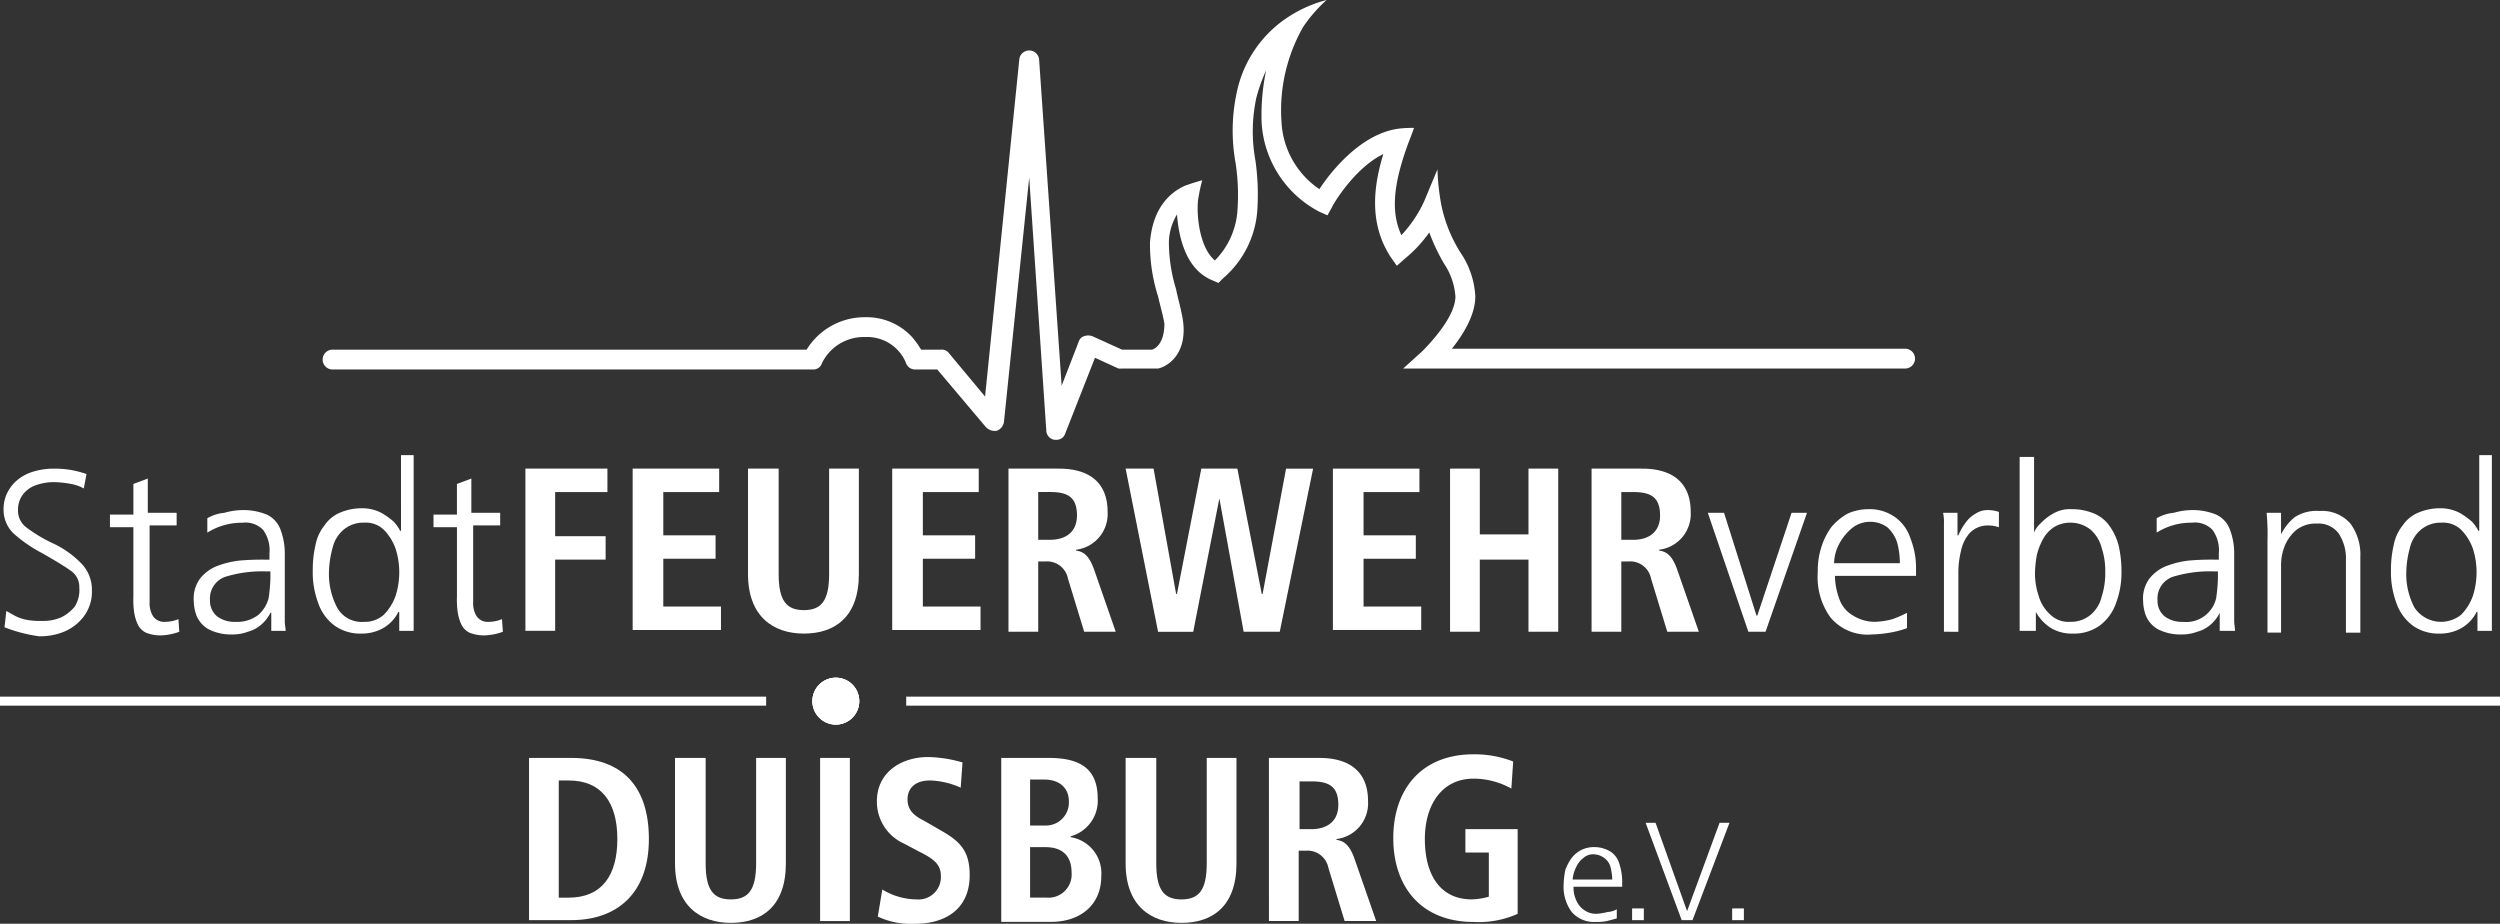 <svg xmlns="http://www.w3.org/2000/svg" xmlns:xlink="http://www.w3.org/1999/xlink" width="289.871" height="107.107" viewBox="0 0 289.871 107.107">
  <rect x="0" y="0" width="289.871" height="107.107" fill="#333333" stroke="none"/>
  <defs>
    <clipPath id="clip-path">
      <rect id="Rectangle_1" data-name="Rectangle 1" width="289.871" height="107.107" fill="#fff"/>
    </clipPath>
    <clipPath id="clip-path-4">
      <path id="Path_31" data-name="Path 31" d="M68.214,59.624a2.717,2.717,0,1,0,2.716-2.718,2.717,2.717,0,0,0-2.716,2.718" transform="translate(-68.214 -56.906)" fill="#fff"/>
    </clipPath>
  </defs>
  <g id="Logo" transform="translate(-611 -505)">
    <g id="Group_11" data-name="Group 11" transform="translate(611 505)">
      <g id="Group_2" data-name="Group 2" transform="translate(0 0)">
        <g id="Group_1" data-name="Group 1" clip-path="url(#clip-path)">
          <path id="Path_1" data-name="Path 1" d="M.407,57.742l.209-1.881c.418.209.732.418,1.15.627a5.19,5.19,0,0,0,1.359.418,8.507,8.507,0,0,0,1.671.1,5.133,5.133,0,0,0,2.194-.417,4.641,4.641,0,0,0,1.569-1.254,3.626,3.626,0,0,0,.522-2.2,2.261,2.261,0,0,0-1.045-1.984c-.732-.523-1.776-1.15-3.24-1.986a16.53,16.53,0,0,1-3.343-2.3A3.8,3.8,0,0,1,.3,44.157,4.239,4.239,0,0,1,.72,42.173a4.623,4.623,0,0,1,1.254-1.567,5.317,5.317,0,0,1,1.881-.942,8.173,8.173,0,0,1,2.3-.313,10.915,10.915,0,0,1,3.761.628L9.6,41.649a4.783,4.783,0,0,0-1.462-.522,11.529,11.529,0,0,0-1.986-.209,6.06,6.06,0,0,0-1.986.313A3.21,3.21,0,0,0,2.6,42.276a2.918,2.918,0,0,0-.627,1.881,2.426,2.426,0,0,0,.94,1.986,17.208,17.208,0,0,0,3.135,1.881,11.031,11.031,0,0,1,3.344,2.4,4.355,4.355,0,0,1,1.149,3.03,4.769,4.769,0,0,1-.94,3.031,5.471,5.471,0,0,1-2.3,1.776,7.219,7.219,0,0,1-2.925.523A17.173,17.173,0,0,1,.407,57.742" transform="translate(0.115 14.987)" fill="#fff"/>
          <path id="Path_2" data-name="Path 2" d="M16.965,44.153v1.462H13.83V54.5a2.843,2.843,0,0,0,.417,1.671,1.554,1.554,0,0,0,1.359.627,4.169,4.169,0,0,0,1.567-.313l.1,1.464a6.771,6.771,0,0,1-2.089.418,4.513,4.513,0,0,1-1.777-.313,2.055,2.055,0,0,1-.94-.94,5.222,5.222,0,0,1-.418-1.359,10.258,10.258,0,0,1-.1-1.881V45.826H9.232V44.362H11.95V40.809l1.671-.627v3.971Z" transform="translate(3.516 15.304)" fill="#fff"/>
          <path id="Path_3" data-name="Path 3" d="M25.257,56.938V54.744h-.1A4.29,4.29,0,0,1,24.106,56.1a3.834,3.834,0,0,1-1.567.837,4.886,4.886,0,0,1-1.776.313,5.645,5.645,0,0,1-2.821-.627,3.24,3.24,0,0,1-1.359-1.567,5.176,5.176,0,0,1-.313-1.672A3.9,3.9,0,0,1,17,50.772a4.714,4.714,0,0,1,1.986-1.462,10.646,10.646,0,0,1,2.613-.628,29.651,29.651,0,0,1,3.135-.1h.313v-.732a4.021,4.021,0,0,0-.73-2.716,2.825,2.825,0,0,0-2.4-.837,7.45,7.45,0,0,0-4.075,1.15V43.771a4.921,4.921,0,0,1,1.986-.627,7.759,7.759,0,0,1,2.089-.313,7.146,7.146,0,0,1,2.821.522A3.071,3.071,0,0,1,26.3,45.025a7.716,7.716,0,0,1,.523,2.926v7.733c0,.417.1.835.1,1.149H25.257Zm-.1-6.166v-.835H24.63a14.607,14.607,0,0,0-4.7.627,2.651,2.651,0,0,0-1.776,2.716,2.294,2.294,0,0,0,.835,1.881,3.316,3.316,0,0,0,2.091.627,4.017,4.017,0,0,0,2.716-.835,4.016,4.016,0,0,0,1.15-1.881,18.959,18.959,0,0,0,.209-2.3" transform="translate(6.197 16.313)" fill="#fff"/>
          <path id="Path_4" data-name="Path 4" d="M37.962,38.32V58.593H36.291V56.4h-.1a4.434,4.434,0,0,1-1.777,1.881,4.971,4.971,0,0,1-2.508.627,5.077,5.077,0,0,1-3.135-.94,5.48,5.48,0,0,1-1.881-2.613,10.117,10.117,0,0,1-.627-3.761,12.583,12.583,0,0,1,.313-2.926,5.175,5.175,0,0,1,1.045-2.3A4.072,4.072,0,0,1,29.394,44.9a6.454,6.454,0,0,1,2.613-.523A4.859,4.859,0,0,1,34.2,44.9a8.878,8.878,0,0,1,1.464,1.044,4.793,4.793,0,0,1,.73,1.045h.1V38.215h1.462ZM28.14,51.8a8.384,8.384,0,0,0,.94,4.075,3.248,3.248,0,0,0,3.135,1.672,3.255,3.255,0,0,0,2.3-.835,5.971,5.971,0,0,0,1.359-2.194,9.03,9.03,0,0,0,0-5.434,5.965,5.965,0,0,0-1.359-2.2,2.994,2.994,0,0,0-2.3-.835,3.528,3.528,0,0,0-2.4.835,3.906,3.906,0,0,0-1.254,2.091A11.392,11.392,0,0,0,28.14,51.8" transform="translate(10.001 14.554)" fill="#fff"/>
          <path id="Path_5" data-name="Path 5" d="M44.132,44.153v1.462H41V54.5a2.843,2.843,0,0,0,.417,1.671,1.552,1.552,0,0,0,1.359.627,4.169,4.169,0,0,0,1.567-.313l.1,1.464a6.772,6.772,0,0,1-2.089.418,4.513,4.513,0,0,1-1.777-.313,2.055,2.055,0,0,1-.94-.94,5.222,5.222,0,0,1-.418-1.359,10.258,10.258,0,0,1-.1-1.881V45.826H36.4V44.362h2.718V40.809l1.671-.627v3.971Z" transform="translate(13.863 15.304)" fill="#fff"/>
        </g>
      </g>
      <path id="Path_6" data-name="Path 6" d="M44.118,39.35h9.509v2.718H47.566v5.12h5.852V49.9H47.566v8.255H44.118Z" transform="translate(16.803 14.987)" fill="#fff"/>
      <path id="Path_7" data-name="Path 7" d="M53.227,39.35h9.927v2.718H56.675v5.015h6.061V49.8H56.675v5.539h6.688v2.718H53.123V39.35Z" transform="translate(20.233 14.987)" fill="#fff"/>
      <g id="Group_4" data-name="Group 4" transform="translate(0 0)">
        <g id="Group_3" data-name="Group 3" clip-path="url(#clip-path)">
          <path id="Path_8" data-name="Path 8" d="M66.362,39.35V51.576c0,3.135.94,4.18,2.926,4.18s2.926-1.045,2.926-4.18V39.35h3.448V51.576c0,5.015-2.821,6.9-6.374,6.9s-6.479-1.986-6.479-6.9V39.35Z" transform="translate(23.922 14.987)" fill="#fff"/>
          <path id="Path_9" data-name="Path 9" d="M75.021,39.35h9.927v2.718H78.469v5.015H84.53V49.8H78.469v5.539h6.688v2.718H74.917V39.35Z" transform="translate(28.534 14.987)" fill="#fff"/>
          <path id="Path_10" data-name="Path 10" d="M84.679,39.35h5.852c3.343,0,5.642,1.462,5.642,5.015a4.173,4.173,0,0,1-3.657,4.388v.1c.73.1,1.462.418,2.089,2.194l2.508,7.211H93.457L91.575,52.1a2.457,2.457,0,0,0-2.611-1.986h-.837v8.151H84.679ZM89.486,47.6c1.881,0,3.135-.94,3.135-2.821,0-2.194-1.149-2.718-3.135-2.718H88.127V47.6Z" transform="translate(32.252 14.987)" fill="#fff"/>
          <path id="Path_11" data-name="Path 11" d="M105.384,42.8h0l-3.031,15.466H98.278L94.516,39.35h3.24l2.613,14.524h.1l2.822-14.524h4.179L110.3,53.875h.1l2.718-14.524h3.135l-3.866,18.914H108.2Z" transform="translate(35.999 14.987)" fill="#fff"/>
          <path id="Path_12" data-name="Path 12" d="M112.026,39.35h9.927v2.718h-6.479v5.015h6.061V49.8h-6.061v5.539h6.688v2.718H111.921V39.35Z" transform="translate(42.627 14.987)" fill="#fff"/>
          <path id="Path_13" data-name="Path 13" d="M121.759,39.35h3.448v7.628h5.644V39.35H134.3V58.264H130.85V49.9h-5.644v8.36h-3.448Z" transform="translate(46.374 14.987)" fill="#fff"/>
          <path id="Path_14" data-name="Path 14" d="M133.64,39.35h5.852c3.343,0,5.642,1.462,5.642,5.015a4.173,4.173,0,0,1-3.657,4.388v.1c.73.1,1.462.418,2.089,2.194l2.508,7.211h-3.657L140.536,52.1a2.457,2.457,0,0,0-2.611-1.986h-.837v8.151H133.64Zm4.807,8.255c1.881,0,3.135-.94,3.135-2.821,0-2.194-1.149-2.718-3.135-2.718h-1.359V47.6Z" transform="translate(50.9 14.987)" fill="#fff"/>
        </g>
      </g>
      <path id="Path_15" data-name="Path 15" d="M154.9,43.058l-4.807,13.794H148.1l-4.7-13.794h1.881l3.761,11.913h.1l3.971-11.913Z" transform="translate(54.618 16.399)" fill="#fff"/>
      <g id="Group_6" data-name="Group 6" transform="translate(0 0)">
        <g id="Group_5" data-name="Group 5" clip-path="url(#clip-path)">
          <path id="Path_16" data-name="Path 16" d="M162.98,54.772v1.776a11.008,11.008,0,0,1-1.986.523,14.109,14.109,0,0,1-2.091.209,5.61,5.61,0,0,1-4.807-1.986,7.974,7.974,0,0,1-1.462-5.224,9.016,9.016,0,0,1,.418-2.926,7.9,7.9,0,0,1,1.149-2.3,6.837,6.837,0,0,1,1.881-1.567,5.811,5.811,0,0,1,2.4-.522,5.079,5.079,0,0,1,3.135.94A4.838,4.838,0,0,1,163.4,46.2a9.2,9.2,0,0,1,.627,3.448v.835h-9.4a7.852,7.852,0,0,0,.522,2.718,3.505,3.505,0,0,0,1.567,1.881,4.73,4.73,0,0,0,2.508.732,8.48,8.48,0,0,0,2.091-.313,13.421,13.421,0,0,0,1.672-.732m-8.465-5.747h7.628a8.918,8.918,0,0,0-.313-2.4,4.028,4.028,0,0,0-1.149-1.777,3.4,3.4,0,0,0-4.076.1,6.047,6.047,0,0,0-1.462,1.776,5.083,5.083,0,0,0-.627,2.3" transform="translate(58.134 16.284)" fill="#fff"/>
          <path id="Path_17" data-name="Path 17" d="M163.257,56.938V44.4a5.065,5.065,0,0,0-.1-1.254h1.672v2.613h.1a6.628,6.628,0,0,1,.835-1.462,3.6,3.6,0,0,1,1.15-1.045,2.517,2.517,0,0,1,1.567-.418,3.787,3.787,0,0,1,1.149.209v1.777a3.888,3.888,0,0,0-1.254-.209,2.918,2.918,0,0,0-2.089.835,4.384,4.384,0,0,0-1.045,2.089,10.493,10.493,0,0,0-.313,2.613v6.793Z" transform="translate(62.14 16.313)" fill="#fff"/>
          <path id="Path_18" data-name="Path 18" d="M169.585,58.638V38.367h1.672v8.777a2.673,2.673,0,0,1,.732-1.044,5.922,5.922,0,0,1,1.461-1.15,3.819,3.819,0,0,1,2.194-.522,6.455,6.455,0,0,1,2.613.522,4.079,4.079,0,0,1,1.777,1.464,6.683,6.683,0,0,1,1.044,2.3,13.264,13.264,0,0,1,.313,2.926,9.961,9.961,0,0,1-.626,3.658,5.5,5.5,0,0,1-1.881,2.613,5.081,5.081,0,0,1-3.136.94,4.7,4.7,0,0,1-2.506-.627,5.156,5.156,0,0,1-1.777-1.881v2.194h-1.881Zm9.926-6.9a8.423,8.423,0,0,0-.417-2.821,4.194,4.194,0,0,0-1.254-2.091,3.73,3.73,0,0,0-2.4-.835,3.609,3.609,0,0,0-1.881.522,3.893,3.893,0,0,0-1.252,1.359,7.723,7.723,0,0,0-.733,1.881,14.445,14.445,0,0,0-.21,1.986,8.232,8.232,0,0,0,.418,2.718,4.637,4.637,0,0,0,1.36,2.194,2.989,2.989,0,0,0,2.3.835,3.532,3.532,0,0,0,2.4-.835,3.914,3.914,0,0,0,1.254-2.091,8.837,8.837,0,0,0,.417-2.821" transform="translate(64.59 14.612)" fill="#fff"/>
          <path id="Path_19" data-name="Path 19" d="M188.834,56.938V54.744A4.305,4.305,0,0,1,187.79,56.1a3.852,3.852,0,0,1-1.567.837,4.9,4.9,0,0,1-1.777.313,5.652,5.652,0,0,1-2.821-.627,3.247,3.247,0,0,1-1.359-1.567,5.213,5.213,0,0,1-.313-1.672,3.889,3.889,0,0,1,.732-2.613,4.7,4.7,0,0,1,1.986-1.462,10.62,10.62,0,0,1,2.611-.628,29.678,29.678,0,0,1,3.136-.1h.313v-.732A4.021,4.021,0,0,0,188,45.13a2.823,2.823,0,0,0-2.4-.837,7.453,7.453,0,0,0-4.075,1.15V43.771a4.935,4.935,0,0,1,1.986-.627,7.767,7.767,0,0,1,2.089-.313,7.158,7.158,0,0,1,2.823.522,3.076,3.076,0,0,1,1.567,1.672,7.718,7.718,0,0,1,.522,2.926v7.733c0,.417.1.835.1,1.149h-1.777Zm-.208-6.166v-.835H188.1a14.607,14.607,0,0,0-4.7.627,2.651,2.651,0,0,0-1.776,2.716,2.294,2.294,0,0,0,.835,1.881,3.316,3.316,0,0,0,2.091.627,3.569,3.569,0,0,0,3.866-2.716,18.957,18.957,0,0,0,.209-2.3" transform="translate(68.539 16.313)" fill="#fff"/>
          <path id="Path_20" data-name="Path 20" d="M190.424,56.909V46.355a26.5,26.5,0,0,0-.1-3.24h1.672v2.508a6.035,6.035,0,0,1,1.567-1.986,4.667,4.667,0,0,1,2.926-.73,4.342,4.342,0,0,1,3.553,1.462,6.083,6.083,0,0,1,1.149,3.866v8.778h-1.671v-8.36a5.32,5.32,0,0,0-.837-3.135,2.9,2.9,0,0,0-2.508-1.15,3.657,3.657,0,0,0-2.4.732,4.831,4.831,0,0,0-1.359,1.881,6.132,6.132,0,0,0-.418,2.4v7.629h-1.567Z" transform="translate(72.487 16.341)" fill="#fff"/>
          <path id="Path_21" data-name="Path 21" d="M212.465,38.32V58.593h-1.672V56.4h-.1a4.434,4.434,0,0,1-1.777,1.881,4.974,4.974,0,0,1-2.508.627,5.077,5.077,0,0,1-3.135-.94,5.462,5.462,0,0,1-1.881-2.613,10.117,10.117,0,0,1-.627-3.761,12.508,12.508,0,0,1,.313-2.926,5.188,5.188,0,0,1,1.044-2.3A4.084,4.084,0,0,1,203.9,44.9a6.449,6.449,0,0,1,2.613-.523,4.859,4.859,0,0,1,2.194.523,8.86,8.86,0,0,1,1.462,1.044,4.857,4.857,0,0,1,.732,1.045h.1V38.215h1.462ZM202.538,51.8a8.384,8.384,0,0,0,.94,4.075,3.7,3.7,0,0,0,5.434.837,5.971,5.971,0,0,0,1.359-2.194,9.03,9.03,0,0,0,0-5.434,5.965,5.965,0,0,0-1.359-2.2,2.994,2.994,0,0,0-2.3-.835,3.528,3.528,0,0,0-2.4.835,3.906,3.906,0,0,0-1.254,2.091,11.393,11.393,0,0,0-.418,2.821" transform="translate(76.464 14.554)" fill="#fff"/>
          <path id="Path_22" data-name="Path 22" d="M44.421,63.642h4.91c5.852,0,8.987,3.238,8.987,9.4,0,6.374-3.761,9.405-8.987,9.405h-4.91Zm3.448,16.2h1.149c3.866,0,5.644-2.613,5.644-6.792s-1.777-6.793-5.644-6.793H47.869Z" transform="translate(16.919 24.239)" fill="#fff"/>
          <path id="Path_23" data-name="Path 23" d="M60.232,63.641V75.867c0,3.135.94,4.18,2.926,4.18s2.926-1.045,2.926-4.18V63.641h3.448V75.867c0,5.015-2.821,6.9-6.374,6.9s-6.479-1.986-6.479-6.9V63.641Z" transform="translate(21.587 24.238)" fill="#fff"/>
          <rect id="Rectangle_3" data-name="Rectangle 3" width="3.448" height="18.914" transform="translate(95.091 87.88)" fill="#fff"/>
          <path id="Path_24" data-name="Path 24" d="M74.258,78.927a7.786,7.786,0,0,0,3.971,1.149A2.6,2.6,0,0,0,81.05,77.36c0-1.359-.837-1.986-2.508-2.821l-1.777-.94a5.32,5.32,0,0,1-3.135-4.912c0-3.344,2.821-5.12,5.956-5.12a15.152,15.152,0,0,1,3.971.627l-.209,2.926a9.335,9.335,0,0,0-3.553-.837c-1.777,0-2.613.942-2.613,2.2,0,1.357.94,1.984,1.986,2.508l1.984,1.149c2.2,1.254,3.238,2.4,3.238,5.12,0,3.866-2.715,5.644-6.373,5.644a9.1,9.1,0,0,1-4.283-.837Z" transform="translate(28.044 24.21)" fill="#fff"/>
          <path id="Path_25" data-name="Path 25" d="M84.073,63.642h5.539c3.866,0,5.644,1.462,5.644,4.7a4.276,4.276,0,0,1-3.136,4.388v.1a4.236,4.236,0,0,1,3.553,4.493c0,3.448-2.508,5.329-5.852,5.329H84.073Zm3.344,7.836h1.776a2.661,2.661,0,0,0,2.718-2.821c0-1.567-1.149-2.508-2.821-2.508H87.417Zm0,8.36H89.3a2.691,2.691,0,0,0,2.926-2.926c0-1.672-.835-2.926-3.031-2.926H87.417Z" transform="translate(32.021 24.239)" fill="#fff"/>
          <path id="Path_26" data-name="Path 26" d="M98.069,63.641V75.867c0,3.135.94,4.18,2.926,4.18s2.926-1.045,2.926-4.18V63.641h3.448V75.867c0,5.015-2.821,6.9-6.374,6.9s-6.479-1.986-6.479-6.9V63.641Z" transform="translate(35.998 24.238)" fill="#fff"/>
          <path id="Path_27" data-name="Path 27" d="M106.548,63.642H112.4c3.344,0,5.642,1.462,5.642,5.015a4.173,4.173,0,0,1-3.657,4.388v.1c.732.1,1.462.418,2.089,2.194l2.509,7.211h-3.658l-1.881-6.166a2.459,2.459,0,0,0-2.613-1.986H110v8.151h-3.449ZM111.46,71.9c1.881,0,3.135-.94,3.135-2.821,0-2.194-1.149-2.718-3.135-2.718H110.1V71.9Z" transform="translate(40.581 24.239)" fill="#fff"/>
          <path id="Path_28" data-name="Path 28" d="M125.351,72.012h6.061v9.822a10.994,10.994,0,0,1-5.12.94c-6.061,0-9.3-4.075-9.3-9.717s3.24-9.719,9.3-9.719a12.266,12.266,0,0,1,4.6.835l-.21,3.136a9.059,9.059,0,0,0-4.388-1.15c-3.658,0-5.642,3.031-5.642,7,0,4.285,1.881,7,5.434,7a7.884,7.884,0,0,0,1.984-.313V74.73h-2.716Z" transform="translate(44.558 24.123)" fill="#fff"/>
          <path id="Path_29" data-name="Path 29" d="M70.932,56.906a2.717,2.717,0,1,1-2.718,2.719,2.719,2.719,0,0,1,2.718-2.719" transform="translate(25.981 21.673)" fill="#fff"/>
          <path id="Path_30" data-name="Path 30" d="M70.932,56.906a2.717,2.717,0,1,1-2.718,2.719,2.719,2.719,0,0,1,2.718-2.719" transform="translate(25.981 21.673)" fill="#fff"/>
        </g>
      </g>
      <g id="Group_8" data-name="Group 8" transform="translate(94.195 78.579)">
        <g id="Group_7" data-name="Group 7" clip-path="url(#clip-path-4)">
          <rect id="Rectangle_5" data-name="Rectangle 5" width="16.196" height="16.196" transform="translate(-5.329 -5.328)" fill="#fff"/>
        </g>
      </g>
      <g id="Group_10" data-name="Group 10" transform="translate(0 0)">
        <g id="Group_9" data-name="Group 9" clip-path="url(#clip-path)">
          <rect id="Rectangle_6" data-name="Rectangle 6" width="88.831" height="1.045" transform="translate(0 80.774)" fill="#fff"/>
          <rect id="Rectangle_7" data-name="Rectangle 7" width="184.798" height="1.045" transform="translate(105.073 80.774)" fill="#fff"/>
          <path id="Path_32" data-name="Path 32" d="M137.459,78.343v1.045c-.313.1-.732.209-1.149.313a5.076,5.076,0,0,1-1.255.1,3.4,3.4,0,0,1-2.821-1.15,4.871,4.871,0,0,1-.94-3.135,9.154,9.154,0,0,1,.21-1.776,5.605,5.605,0,0,1,.73-1.359,3.255,3.255,0,0,1,1.15-.94,3.321,3.321,0,0,1,1.462-.313,3.605,3.605,0,0,1,1.881.522,2.54,2.54,0,0,1,1.045,1.464,6.746,6.746,0,0,1,.313,2.089v.522h-5.642a3.484,3.484,0,0,0,.313,1.569,2.55,2.55,0,0,0,.94,1.149,2.4,2.4,0,0,0,1.462.418,7.678,7.678,0,0,0,1.254-.21,2.446,2.446,0,0,0,1.045-.313m-5.12-3.448h4.6a7.021,7.021,0,0,0-.21-1.462,1.908,1.908,0,0,0-.73-1.045,2.185,2.185,0,0,0-1.15-.418,1.666,1.666,0,0,0-1.254.418,2.642,2.642,0,0,0-.835,1.045,3.85,3.85,0,0,0-.418,1.462" transform="translate(50.006 27.092)" fill="#fff"/>
          <rect id="Rectangle_8" data-name="Rectangle 8" width="1.359" height="1.359" transform="translate(189.241 105.331)" fill="#fff"/>
          <path id="Path_33" data-name="Path 33" d="M147.9,69.09l-4.285,11.286h-1.254L138.18,69.09h1.15l3.657,10.241,3.763-10.241Z" transform="translate(52.629 26.314)" fill="#fff"/>
          <rect id="Rectangle_9" data-name="Rectangle 9" width="1.359" height="1.359" transform="translate(200.841 105.331)" fill="#fff"/>
          <path id="Path_34" data-name="Path 34" d="M123.227,40.544h-3.448l-3.448-1.567a1.448,1.448,0,0,0-.942,0,.944.944,0,0,0-.627.627l-1.984,5.12L110.166,6.9a1.155,1.155,0,0,0-2.3,0L103.9,45.977l-4.18-5.015a1.018,1.018,0,0,0-.94-.418h-2.3a9.793,9.793,0,0,0-1.045-1.462A7.167,7.167,0,0,0,90,36.782a7.886,7.886,0,0,0-6.793,3.761H28.241a1.15,1.15,0,1,0,0,2.3h55.7a1.036,1.036,0,0,0,1.044-.732A5.39,5.39,0,0,1,90,39.081a4.864,4.864,0,0,1,4.7,2.925,1.133,1.133,0,0,0,1.15.837h2.508L104,49.53a1.438,1.438,0,0,0,1.254.418,1.272,1.272,0,0,0,.837-1.045l2.925-28.319L111,49.949a1.11,1.11,0,0,0,.94,1.044h.21a1.037,1.037,0,0,0,1.044-.73l3.449-8.778,2.508,1.15a.787.787,0,0,0,.522.1h4.285c1.357-.313,3.553-1.986,2.821-5.956-.208-1.15-.522-2.194-.732-3.24A18.779,18.779,0,0,1,125.213,28a6.523,6.523,0,0,1,.94-3.135c.209,2.718,1.045,6.374,4.075,7.628l.732.313.522-.522a11.43,11.43,0,0,0,3.971-7.733,27.886,27.886,0,0,0-.21-5.956,18.64,18.64,0,0,1,.1-7.211,19.306,19.306,0,0,1,1.15-3.24,24.986,24.986,0,0,0-.523,6.166,12.49,12.49,0,0,0,6.688,10.241l.94.418.523-.94c0-.1,2.508-4.493,5.956-6.166-1.149,3.761-1.672,8.046.835,11.913l.732,1.044.94-.835a15.138,15.138,0,0,0,2.821-3.031,23.045,23.045,0,0,0,1.672,3.553,7.855,7.855,0,0,1,1.359,3.866c0,2.3-2.821,5.33-3.866,6.374l-2.194,1.986h58.2a1.15,1.15,0,1,0,0-2.3H158.024c1.254-1.567,2.718-3.866,2.718-6.061a9.9,9.9,0,0,0-1.672-5.015,16.458,16.458,0,0,1-2.3-5.747,26.919,26.919,0,0,1-.417-3.971l-1.569,3.763a14.862,14.862,0,0,1-2.611,3.865c-1.255-2.716-.94-5.956.835-10.763,0,0,.418-1.045.627-1.672a12.746,12.746,0,0,0-1.881.1c-4.285.627-7.733,4.912-9.092,7a10,10,0,0,1-4.388-7.733,19.484,19.484,0,0,1,2.508-11.076A16.918,16.918,0,0,1,143.5,0a15.079,15.079,0,0,0-3.971,1.671,13.78,13.78,0,0,0-6.479,9.2,20.947,20.947,0,0,0-.1,8.046,24.639,24.639,0,0,1,.209,5.537,9.1,9.1,0,0,1-2.613,5.747c-1.986-1.671-2.194-6.061-1.881-7.418a16.834,16.834,0,0,1,.418-1.882c-1.15.313-1.986.627-1.986.627-1.672.732-3.762,2.509-4.075,6.584a19.858,19.858,0,0,0,.94,6.269c.209.94.522,1.986.73,3.136,0,2.3-1.044,2.925-1.462,3.03" transform="translate(10.318 -0.001)" fill="#fff"/>
        </g>
      </g>
    </g>
  </g>
</svg>
